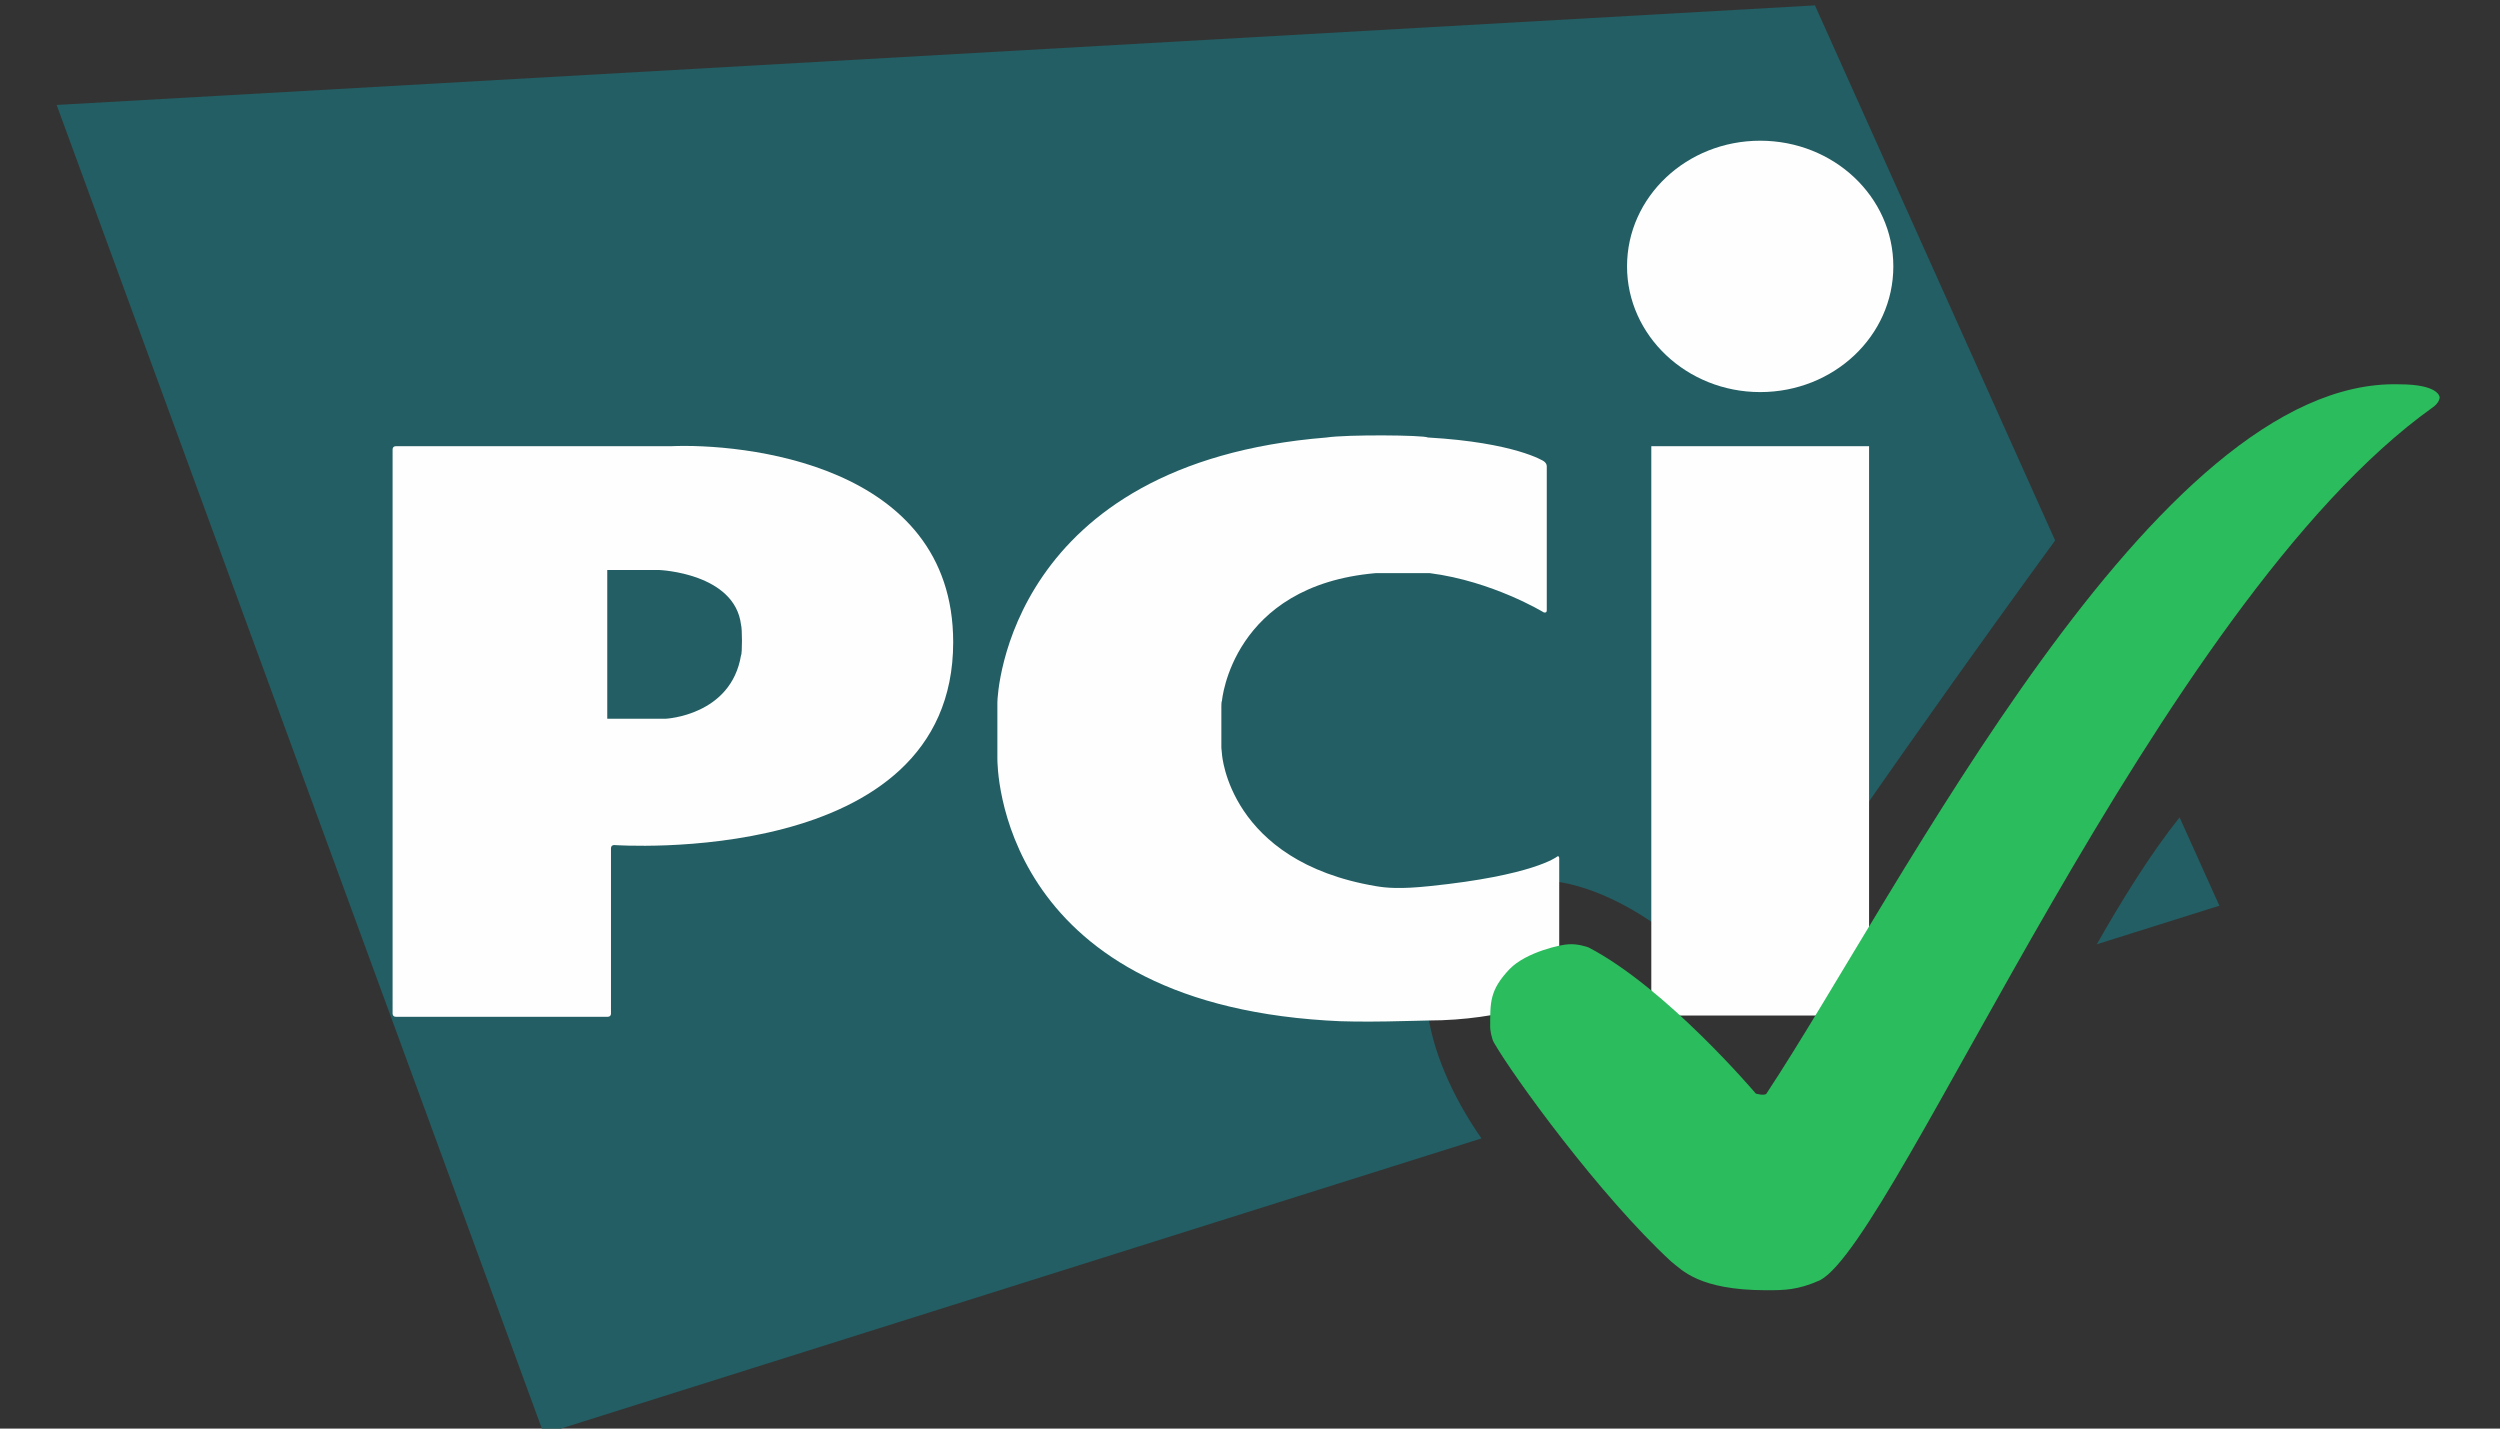 <?xml version="1.0" encoding="UTF-8"?> <!-- Creator: CorelDRAW --> <svg xmlns="http://www.w3.org/2000/svg" xmlns:xlink="http://www.w3.org/1999/xlink" xmlns:xodm="http://www.corel.com/coreldraw/odm/2003" xml:space="preserve" width="35mm" height="20mm" style="shape-rendering:geometricPrecision; text-rendering:geometricPrecision; image-rendering:optimizeQuality; fill-rule:evenodd; clip-rule:evenodd" viewBox="0 0 3500 2000"><rect x="0" y="0" width="3500" height="2000" fill="#333333" stroke="none"/> <defs> <style type="text/css"> <![CDATA[ .fil0 {fill:#225E63;fill-rule:nonzero} .fil2 {fill:#2BBC5D;fill-rule:nonzero} .fil1 {fill:#FEFEFE;fill-rule:nonzero} ]]> </style> </defs> <g id="Слой_x0020_1">  <g id="_105553272722784"> <path id="Rectangle-3" class="fil0" d="M2935.55 1322l171.6 -54.01 -55.75 -123.69c-40.94,51.39 -81.88,117.59 -115.85,177.7zm-58.36 -565.33l-336.24 -749.13 -2461.66 139.38 682.06 1860.61 1312.71 -413.76c-83.63,-120.21 -114.11,-263.06 -17.43,-332.75 108.02,-78.4 270.91,12.19 374.57,140.24 100.17,-167.24 381.53,-556.61 445.99,-644.59z"></path> <g id="Letters"> <path id="Oval-1" class="fil1" d="M2464.26 548.92c102.79,0 186.41,-78.4 186.41,-175.96 0,-97.56 -83.62,-175.96 -186.41,-175.96 -102.78,0 -186.41,78.4 -186.41,175.96 0,96.69 83.62,175.96 186.41,175.96zm-152.44 75.78l304.88 0 0 797.03 -304.88 0 0 -797.03z"></path> <path id="Path-3" class="fil1" d="M2161.13 857.28c2.61,0.87 4.35,0 4.35,-2.62l0 -202.09c0,-2.61 -1.74,-5.22 -4.35,-6.97 0,0 -40.07,-26.13 -162.02,-33.1 -6.1,-3.48 -113.24,-4.35 -141.99,0 -444.25,35.72 -460.79,357.14 -460.79,371.08l0 78.4c0,9.58 0,337.98 460.79,366.72 45.3,3.49 133.28,0 141.99,0 106.27,0 179.44,-32.23 179.44,-32.23 2.61,-0.87 4.36,-3.48 4.36,-6.1l0 -189.02c0,-2.61 -1.75,-3.48 -3.49,-1.74 0,0 -33.1,26.13 -177.7,40.94 -40.94,4.35 -60.97,2.61 -75.78,0 -205.57,-34.84 -215.16,-184.67 -215.16,-184.67 0,-2.61 -0.87,-6.97 -0.87,-8.71l0 -57.49c0,-2.61 0,-6.97 0.87,-8.71 0,0 13.94,-161.15 215.16,-178.57l75.78 0c87.98,11.32 159.41,54.88 159.41,54.88z"></path> <path id="Path-1" class="fil1" d="M549.64 1419.12c0,2.61 1.74,4.36 4.35,4.36l297.04 0c2.61,0 4.35,-1.75 4.35,-4.36l0 -231.71c0,-2.61 1.74,-4.35 4.36,-4.35 0,0 474.73,33.97 474.73,-283.97 0,-251.74 -297.9,-278.74 -395.46,-274.39 -1.75,0 -385.02,0 -385.02,0 -2.61,0 -4.35,1.74 -4.35,4.35l0 790.07zm300.52 -412.89l0 -208.19 73.17 0c0,0 105.4,4.36 114.11,76.66 1.74,5.23 1.74,40.94 0,42.68 -13.94,84.49 -105.4,88.85 -105.4,88.85l-81.88 0z"></path> </g> <path id="Path-7" class="fil2" d="M2473.01 1806.32c24.39,0 43.55,0 74.91,-13.94 108.02,-56.62 473,-947.73 858.01,-1222.12 2.61,-1.74 5.23,-4.35 6.97,-6.97 2.61,-3.48 2.61,-6.97 2.61,-6.97 0,0 0,-18.29 -56.62,-18.29 -342.33,-9.58 -698.6,709.05 -885.88,993.02 -2.61,3.49 -14.81,0 -14.81,0 0,0 -125.43,-148.08 -234.32,-204.7 -2.61,-0.87 -14.8,-5.23 -27.87,-4.35 -8.71,0 -59.24,10.45 -82.75,34.84 -27.88,29.62 -27.01,46.17 -27.01,81.88 0,2.61 1.74,14.81 5.23,20.91 27,47.03 148.08,214.28 248.26,306.61 14.8,11.33 38.32,40.08 133.27,40.08z"></path> </g> </g> </svg> 